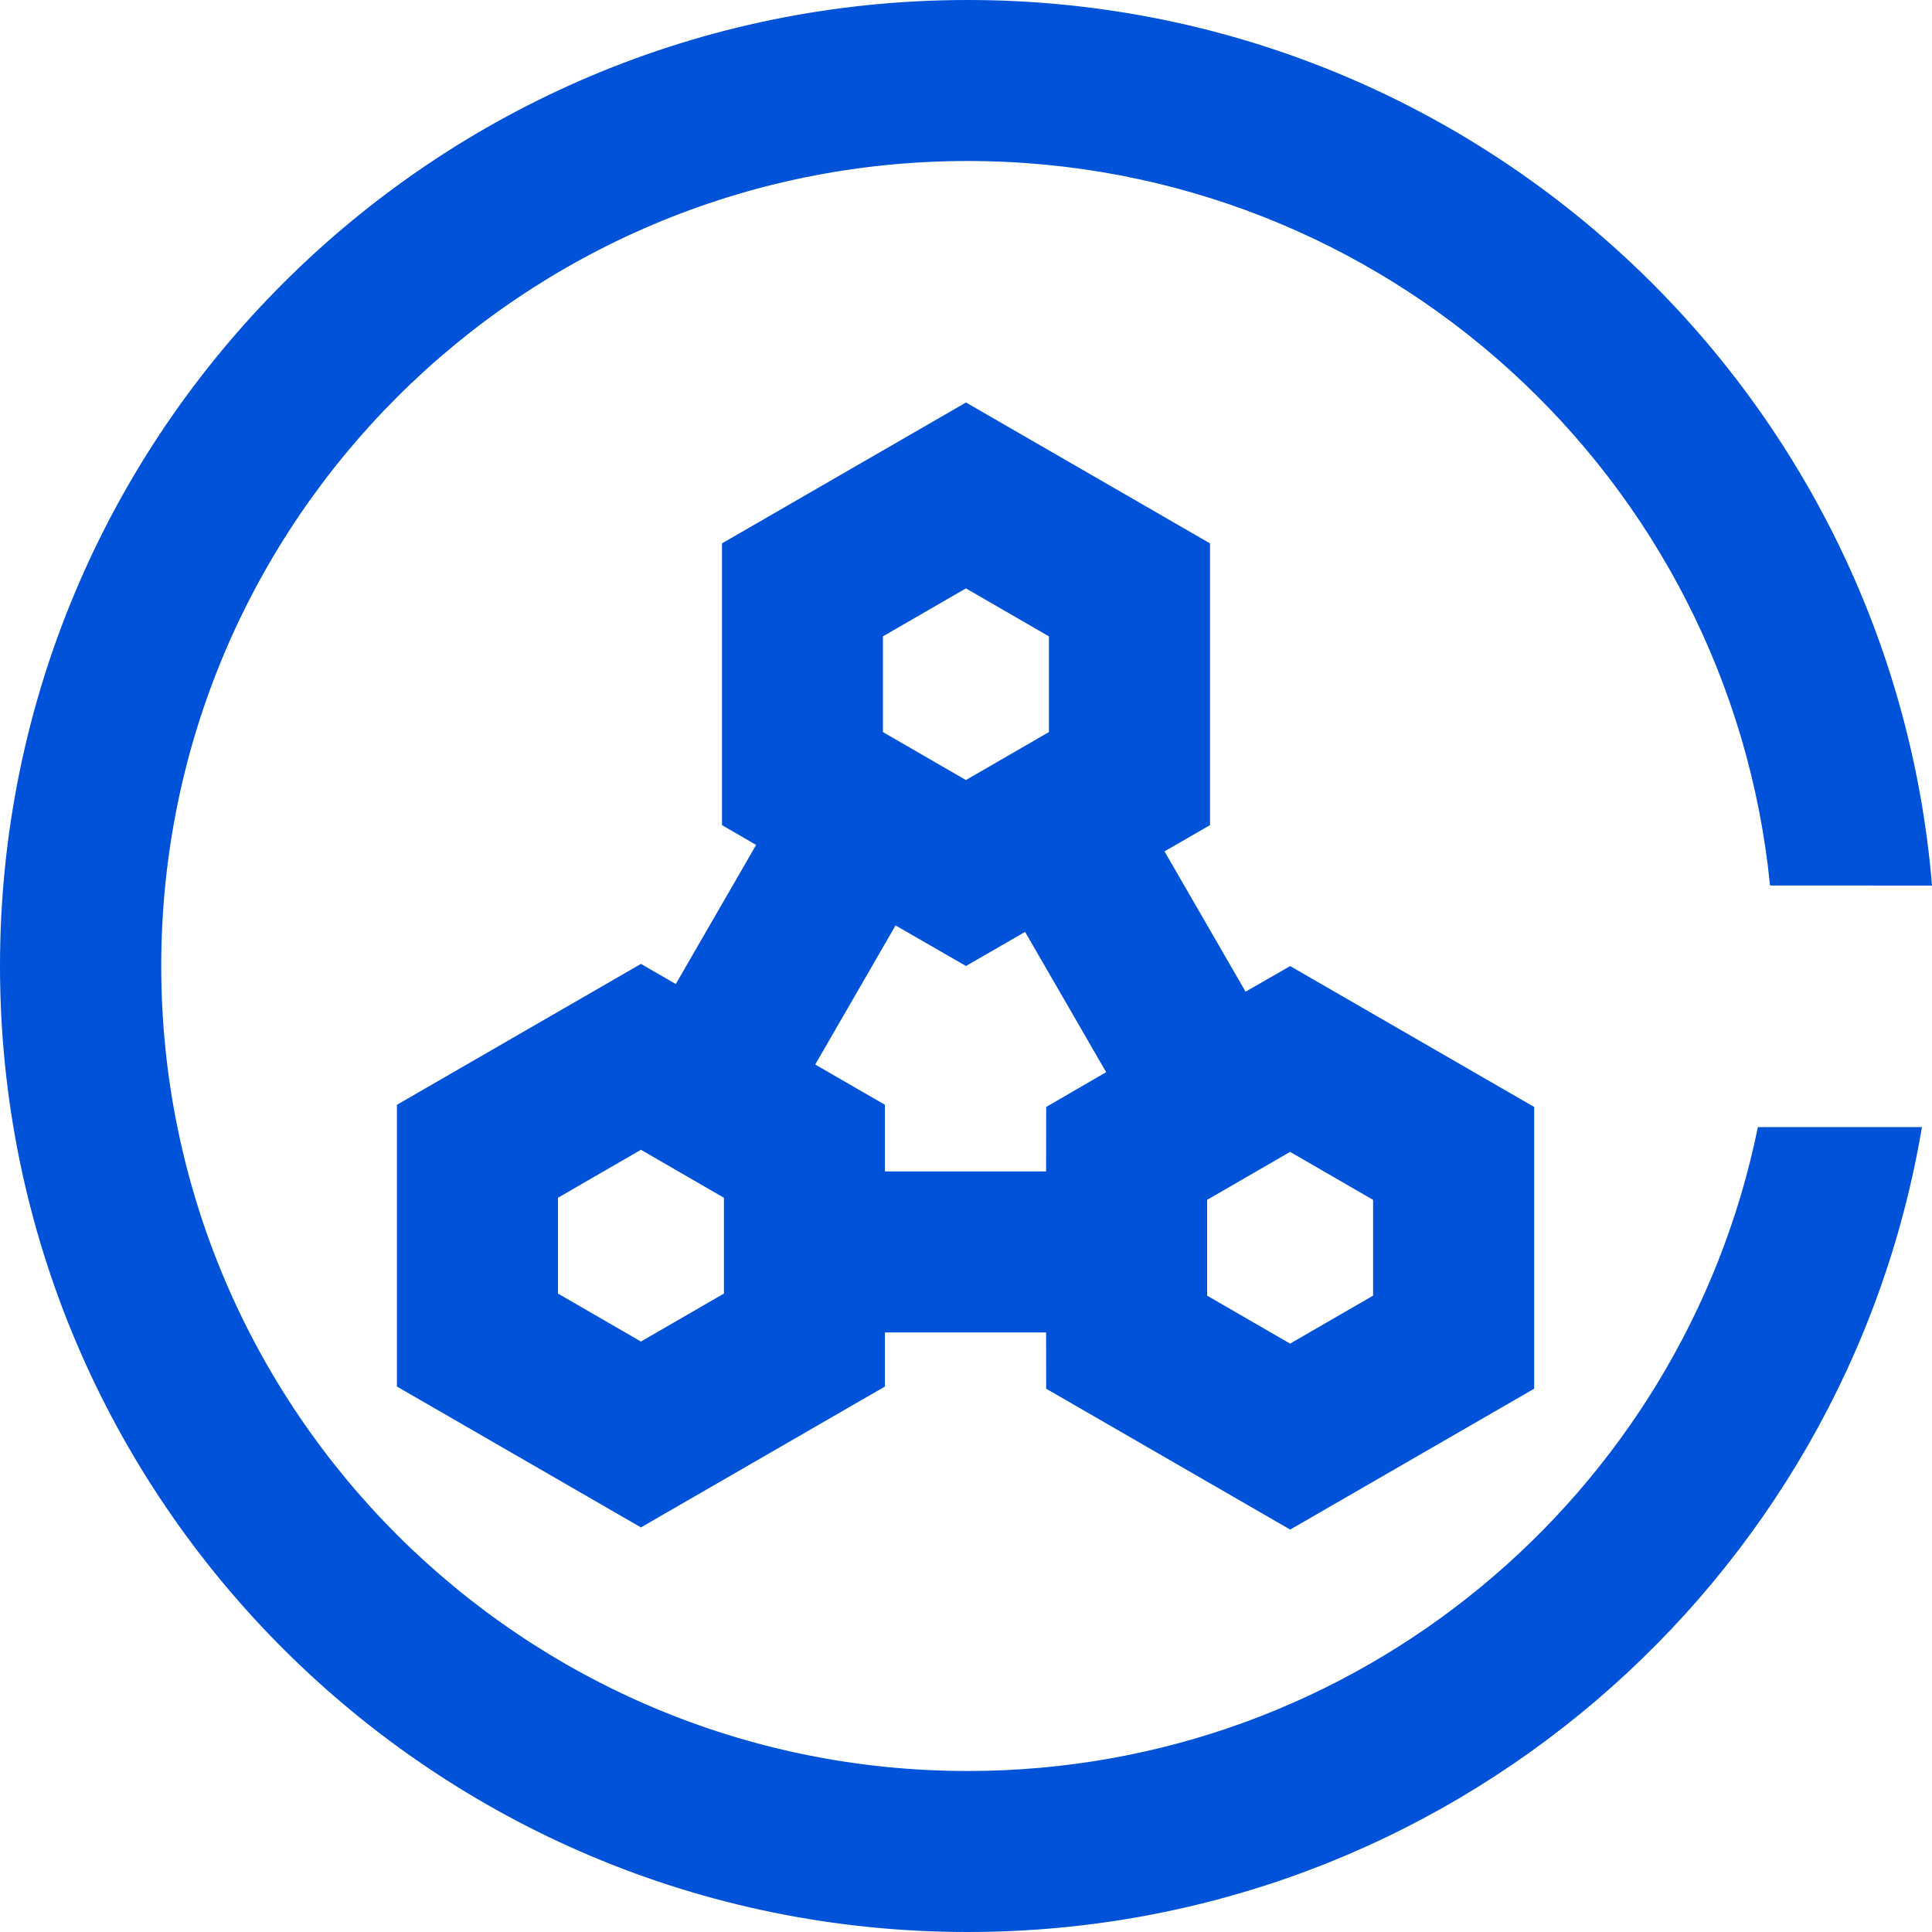 <?xml version="1.0" encoding="UTF-8"?>
<svg width="24px" height="24px" viewBox="0 0 24 24" version="1.1" xmlns="http://www.w3.org/2000/svg" xmlns:xlink="http://www.w3.org/1999/xlink">
    <title>24</title>
    <g id="24" stroke="none" stroke-width="1" fill="none" fill-rule="evenodd">
        <g transform="translate(-0, 0)" fill-rule="nonzero">
            <path d="M12.021,0 C18.322,0 23.491,4.841 24,11.001 L21.988,11 C21.486,5.947 17.215,2 12.021,2 C6.488,2 2.003,6.477 2.003,12 C2.003,17.523 6.488,22 12.021,22 C16.866,22 20.909,18.565 21.837,14.001 L23.875,14.001 C22.921,19.676 17.976,24 12.021,24 C5.382,24 0,18.627 0,12 C0,5.373 5.382,0 12.021,0 Z M12,5 L15.031,6.75 L15.031,10.25 L14.466,10.576 L15.473,12.319 L16.027,12.001 L19.058,13.751 L19.058,17.251 L16.027,19.001 L12.996,17.251 L12.995,16.552 L10.993,16.552 L10.993,17.224 L7.962,18.974 L4.931,17.224 L4.931,13.724 L7.962,11.974 L8.395,12.224 L9.393,10.496 L8.969,10.25 L8.969,6.75 L12,5 Z M16.026,14.309 L14.995,14.905 L14.995,16.095 L16.026,16.691 L17.057,16.095 L17.057,14.905 L16.026,14.309 Z M7.962,14.283 L6.931,14.879 L6.931,16.069 L7.962,16.665 L8.993,16.069 L8.993,14.879 L7.962,14.283 Z M11.125,11.496 L10.127,13.224 L10.993,13.724 L10.993,14.552 L12.995,14.552 L12.996,13.751 L13.741,13.319 L12.734,11.576 L12,12 L11.125,11.496 Z M11.999,7.309 L10.968,7.905 L10.968,9.094 L11.999,9.69 L13.03,9.094 L13.03,7.905 L11.999,7.309 Z" id="形状结合" fill="#0052d9"></path>
            <rect id="Rectangle-Copy" fill="#444444" opacity="0" x="1.19612714e-07" y="0" width="24" height="24"></rect>
        </g>
    </g>
</svg>
